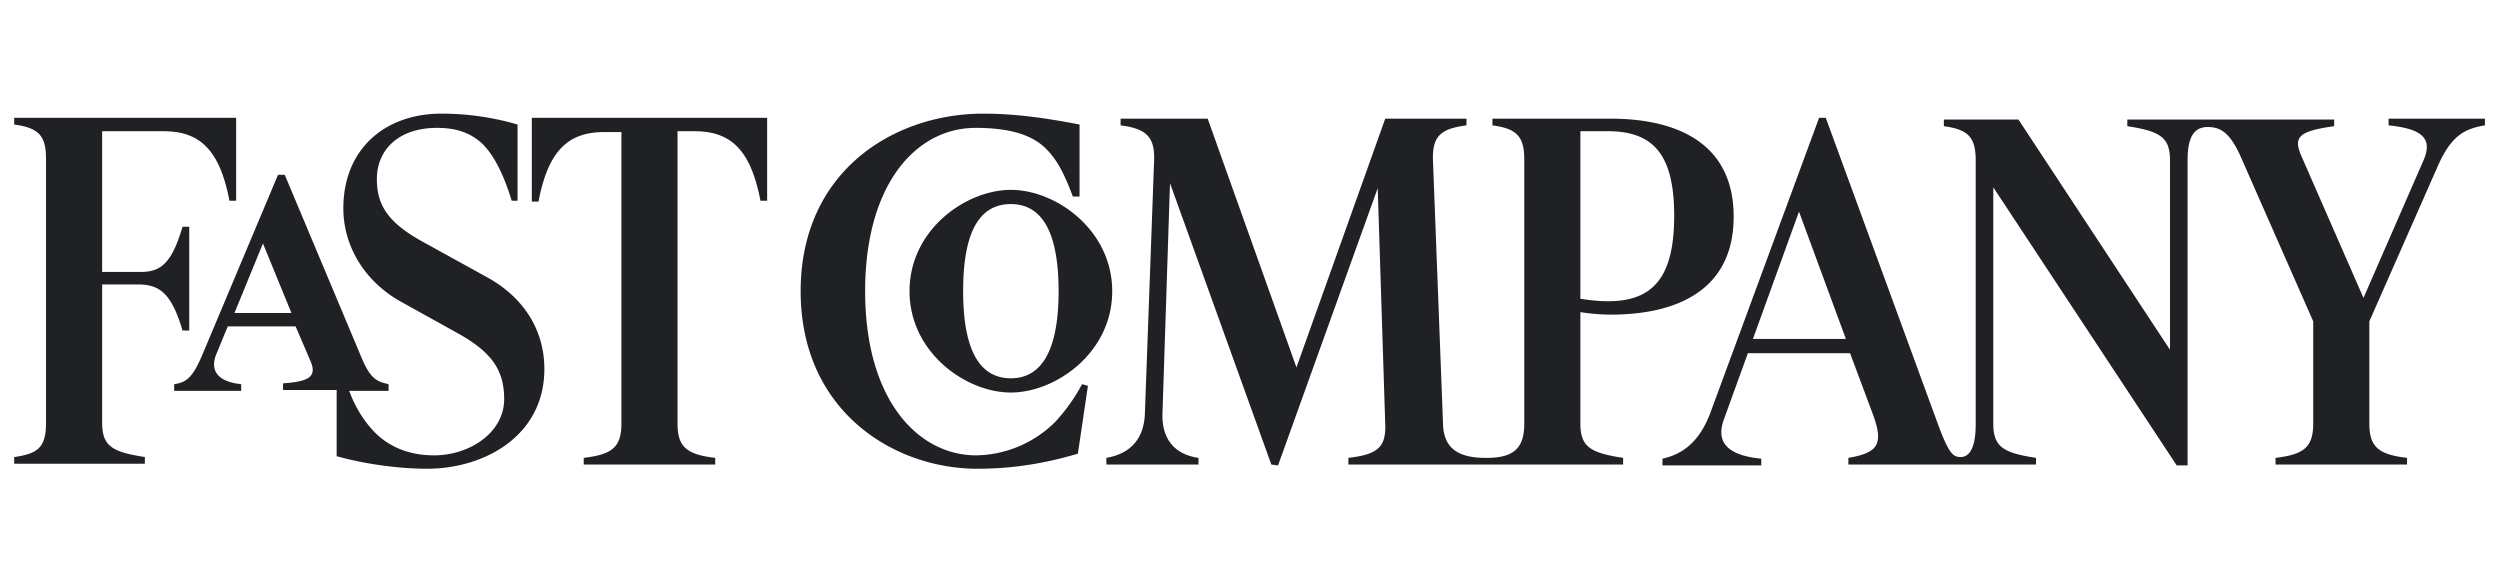 <svg xmlns="http://www.w3.org/2000/svg" width="176" height="40" fill="none" viewBox="0 0 176 40"><g clip-path="url(#a)"><path fill="#202124" d="M154.007 11.243c0-1.71.531-2.3 1.415-2.3.885 0 1.592.354 2.418 2.3l5.011 11.38v7.193c0 1.71-.707 2.182-2.653 2.418v.471h9.257v-.471c-2.005-.236-2.653-.767-2.653-2.418v-7.193l4.835-10.967c.943-2.123 1.887-2.595 3.302-2.83v-.472h-6.781v.471c2.3.236 3.125.885 2.476 2.418l-4.245 9.729-4.363-9.965c-.59-1.356-.236-1.769 2.299-2.123v-.471h-14.563v.471c2.299.354 3.007.767 3.007 2.418v13.325L142.097 8.413h-5.248v.471c1.71.236 2.241.767 2.241 2.418v18.573c0 1.71-.472 2.3-1.062 2.3-.53 0-.825-.236-1.592-2.3l-7.901-21.58h-.471l-7.606 20.637c-.826 2.3-2.123 3.066-3.42 3.36v.472h6.957v-.472c-2.417-.235-3.184-1.179-2.653-2.712l1.71-4.717h7.193l1.651 4.422c.708 2.005.295 2.595-1.769 2.948v.472h13.208v-.471c-2.3-.354-3.007-.767-3.007-2.418V13.189l12.913 19.575h.766V11.243ZM60.906 20.5c0-7.547 3.596-11.498 7.783-11.498 2.476 0 4.068.531 5.012 1.533.707.708 1.238 1.71 1.827 3.302H76v-5.07C73.582 8.295 71.4 8 69.22 8c-6.31 0-12.854 4.068-12.854 12.5S62.91 33 68.806 33c2.595 0 4.895-.413 7.076-1.061l.708-4.776-.413-.118a12.63 12.63 0 0 1-1.887 2.653 8.044 8.044 0 0 1-5.66 2.359c-4.01-.06-7.724-3.892-7.724-11.557Zm52.299.707c-.53 0-1.238-.058-1.946-.176V9.238h1.946c3.243 0 4.658 1.71 4.658 5.955 0 4.305-1.474 6.014-4.658 6.014ZM37.439 8.354v5.837h.471c.708-3.715 2.182-4.894 4.658-4.894h1.18v20.519c0 1.71-.708 2.182-2.654 2.418v.471h9.257v-.471c-2.004-.236-2.653-.767-2.653-2.418V9.238h1.18c2.476 0 3.95 1.18 4.657 4.894h.472V8.295H37.44v.059ZM30.069 33c4.009 0 8.254-2.3 8.254-7.017 0-2.77-1.474-5.07-4.068-6.485l-4.6-2.536c-2.417-1.356-3.124-2.594-3.124-4.363 0-2.005 1.474-3.597 4.245-3.597 1.356 0 2.358.354 3.184 1.12.707.708 1.415 1.887 2.064 4.01h.412V8.767A19.009 19.009 0 0 0 31.071 8c-3.95 0-6.899 2.476-6.899 6.663 0 2.653 1.474 5.07 3.892 6.486l4.245 2.358c2.417 1.356 3.184 2.653 3.184 4.6 0 2.299-2.359 3.95-4.953 3.95-1.71 0-3.125-.59-4.127-1.592-.649-.649-1.356-1.651-1.828-2.948h2.771v-.472c-.766-.177-1.238-.295-1.887-1.828l-5.424-12.913h-.472l-5.306 12.618c-.708 1.71-1.18 2.005-2.005 2.123v.471h4.717v-.471c-1.71-.177-2.182-1.003-1.77-2.064l.826-2.005h4.776l1.062 2.477c.471 1.12-.236 1.415-1.946 1.533v.471H23.7v4.659c1.886.53 4.304.884 6.367.884Zm59.905-.236 7.017-19.516.53 16.627c.06 1.65-.59 2.123-2.594 2.358v.472h19.34v-.471c-2.3-.354-3.008-.767-3.008-2.418v-7.842a14.66 14.66 0 0 0 2.123.177c4.658 0 8.668-1.71 8.668-6.899 0-5.188-4.01-6.898-8.668-6.898h-8.314v.471c1.71.236 2.241.767 2.241 2.418v18.573c0 1.71-.708 2.418-2.653 2.418h-.059c-2.064 0-2.948-.767-3.007-2.359l-.708-18.573c-.059-1.71.531-2.24 2.359-2.477v-.471h-5.72l-6.25 17.512-6.25-17.512H78.89v.471c1.828.236 2.418.826 2.359 2.477L80.6 29.108c-.059 1.77-1.002 2.83-2.712 3.125v.472h6.486v-.471c-1.651-.236-2.595-1.298-2.536-3.126l.53-16.214 7.135 19.811.472.06Zm-18.809-5.13c3.125 0 7.134-2.77 7.134-7.134 0-4.304-3.95-7.134-7.134-7.134-3.125 0-7.134 2.77-7.134 7.134 0 4.304 3.95 7.134 7.134 7.134Zm0-13.266c2.005 0 3.36 1.65 3.36 6.132 0 4.54-1.414 6.132-3.36 6.132-2.005 0-3.36-1.65-3.36-6.132 0-4.54 1.355-6.132 3.36-6.132Zm58.785 9.493h-6.544l3.243-8.962 3.301 8.962ZM20.517 22.033h-4.01l2.005-4.894 2.005 4.894Zm-7.666 1.238h.472V15.96h-.472c-.766 2.594-1.533 3.184-2.948 3.184H7.191V9.238h4.304c2.477 0 3.95 1.18 4.658 4.894h.472V8.295H1v.472c1.71.235 2.24.766 2.24 2.417v18.573c0 1.71-.53 2.182-2.24 2.418v.471h9.198v-.471c-2.3-.354-3.007-.767-3.007-2.418v-9.729h2.712c1.356.06 2.182.649 2.948 3.243Z"/></g><defs><clipPath id="a"><path fill="#fff" d="M0 0h176v40H0z"/></clipPath></defs></svg>